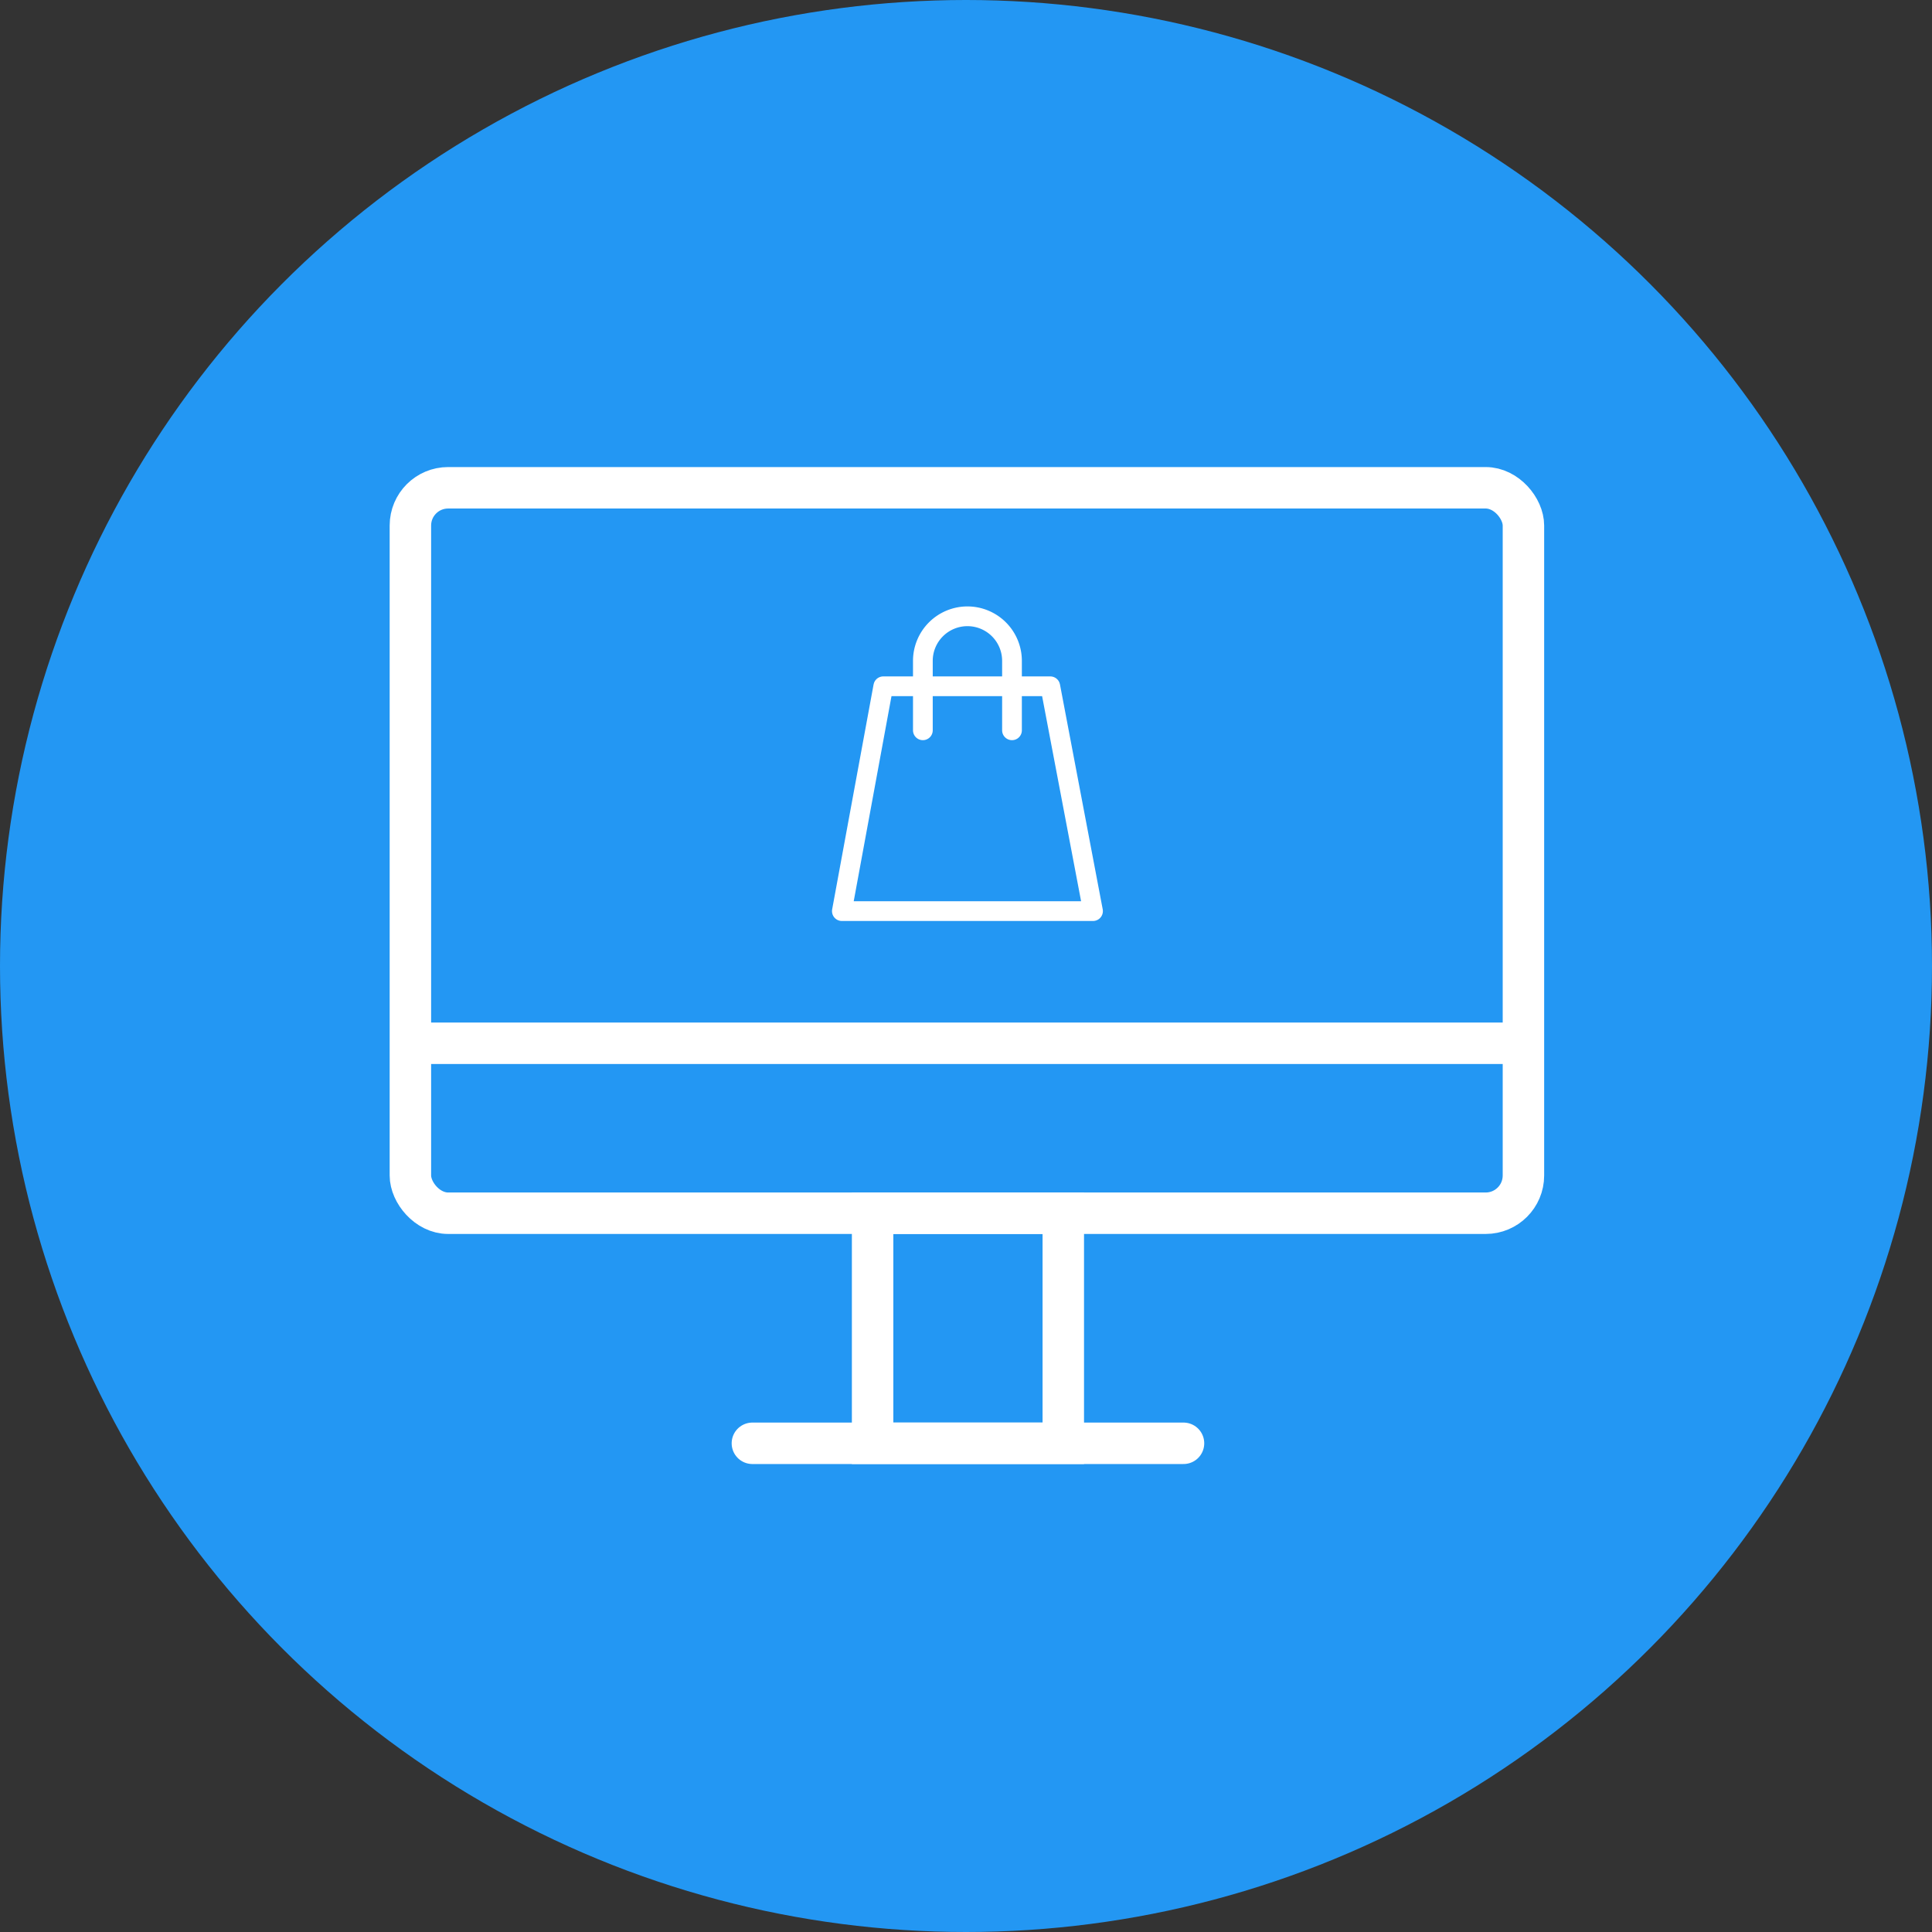 <svg xmlns="http://www.w3.org/2000/svg" viewBox="0 0 932.12 932.12"><rect x="0" y="0" width="932.12" height="932.12" fill="#333333" stroke="none"/><defs><style>.a{fill:#2397f3;}.b,.c,.d{fill:none;stroke:#fff;}.b,.c{stroke-miterlimit:10;stroke-width:20px;}.c,.d{stroke-linecap:round;}.d{stroke-linejoin:round;stroke-width:9.52px;}</style></defs><title>E_shop</title><circle class="a" cx="466.06" cy="466.06" r="466.06"/><rect class="b" x="198" y="235.34" width="537" height="350" rx="18.21"/><line class="b" x1="198" y1="503.34" x2="735" y2="503.34"/><rect class="b" x="421" y="585.34" width="92" height="111"/><line class="c" x1="363" y1="696.34" x2="571" y2="696.34"/><polygon class="d" points="527.34 439.58 406.17 439.58 426.15 331.1 506.72 331.1 527.34 439.58"/><path class="d" d="M479.25,387V353.5a21.51,21.51,0,0,1,21.5-21.5h0a21.5,21.5,0,0,1,21.5,21.5V387" transform="translate(-34 -34.66)"/></svg>
